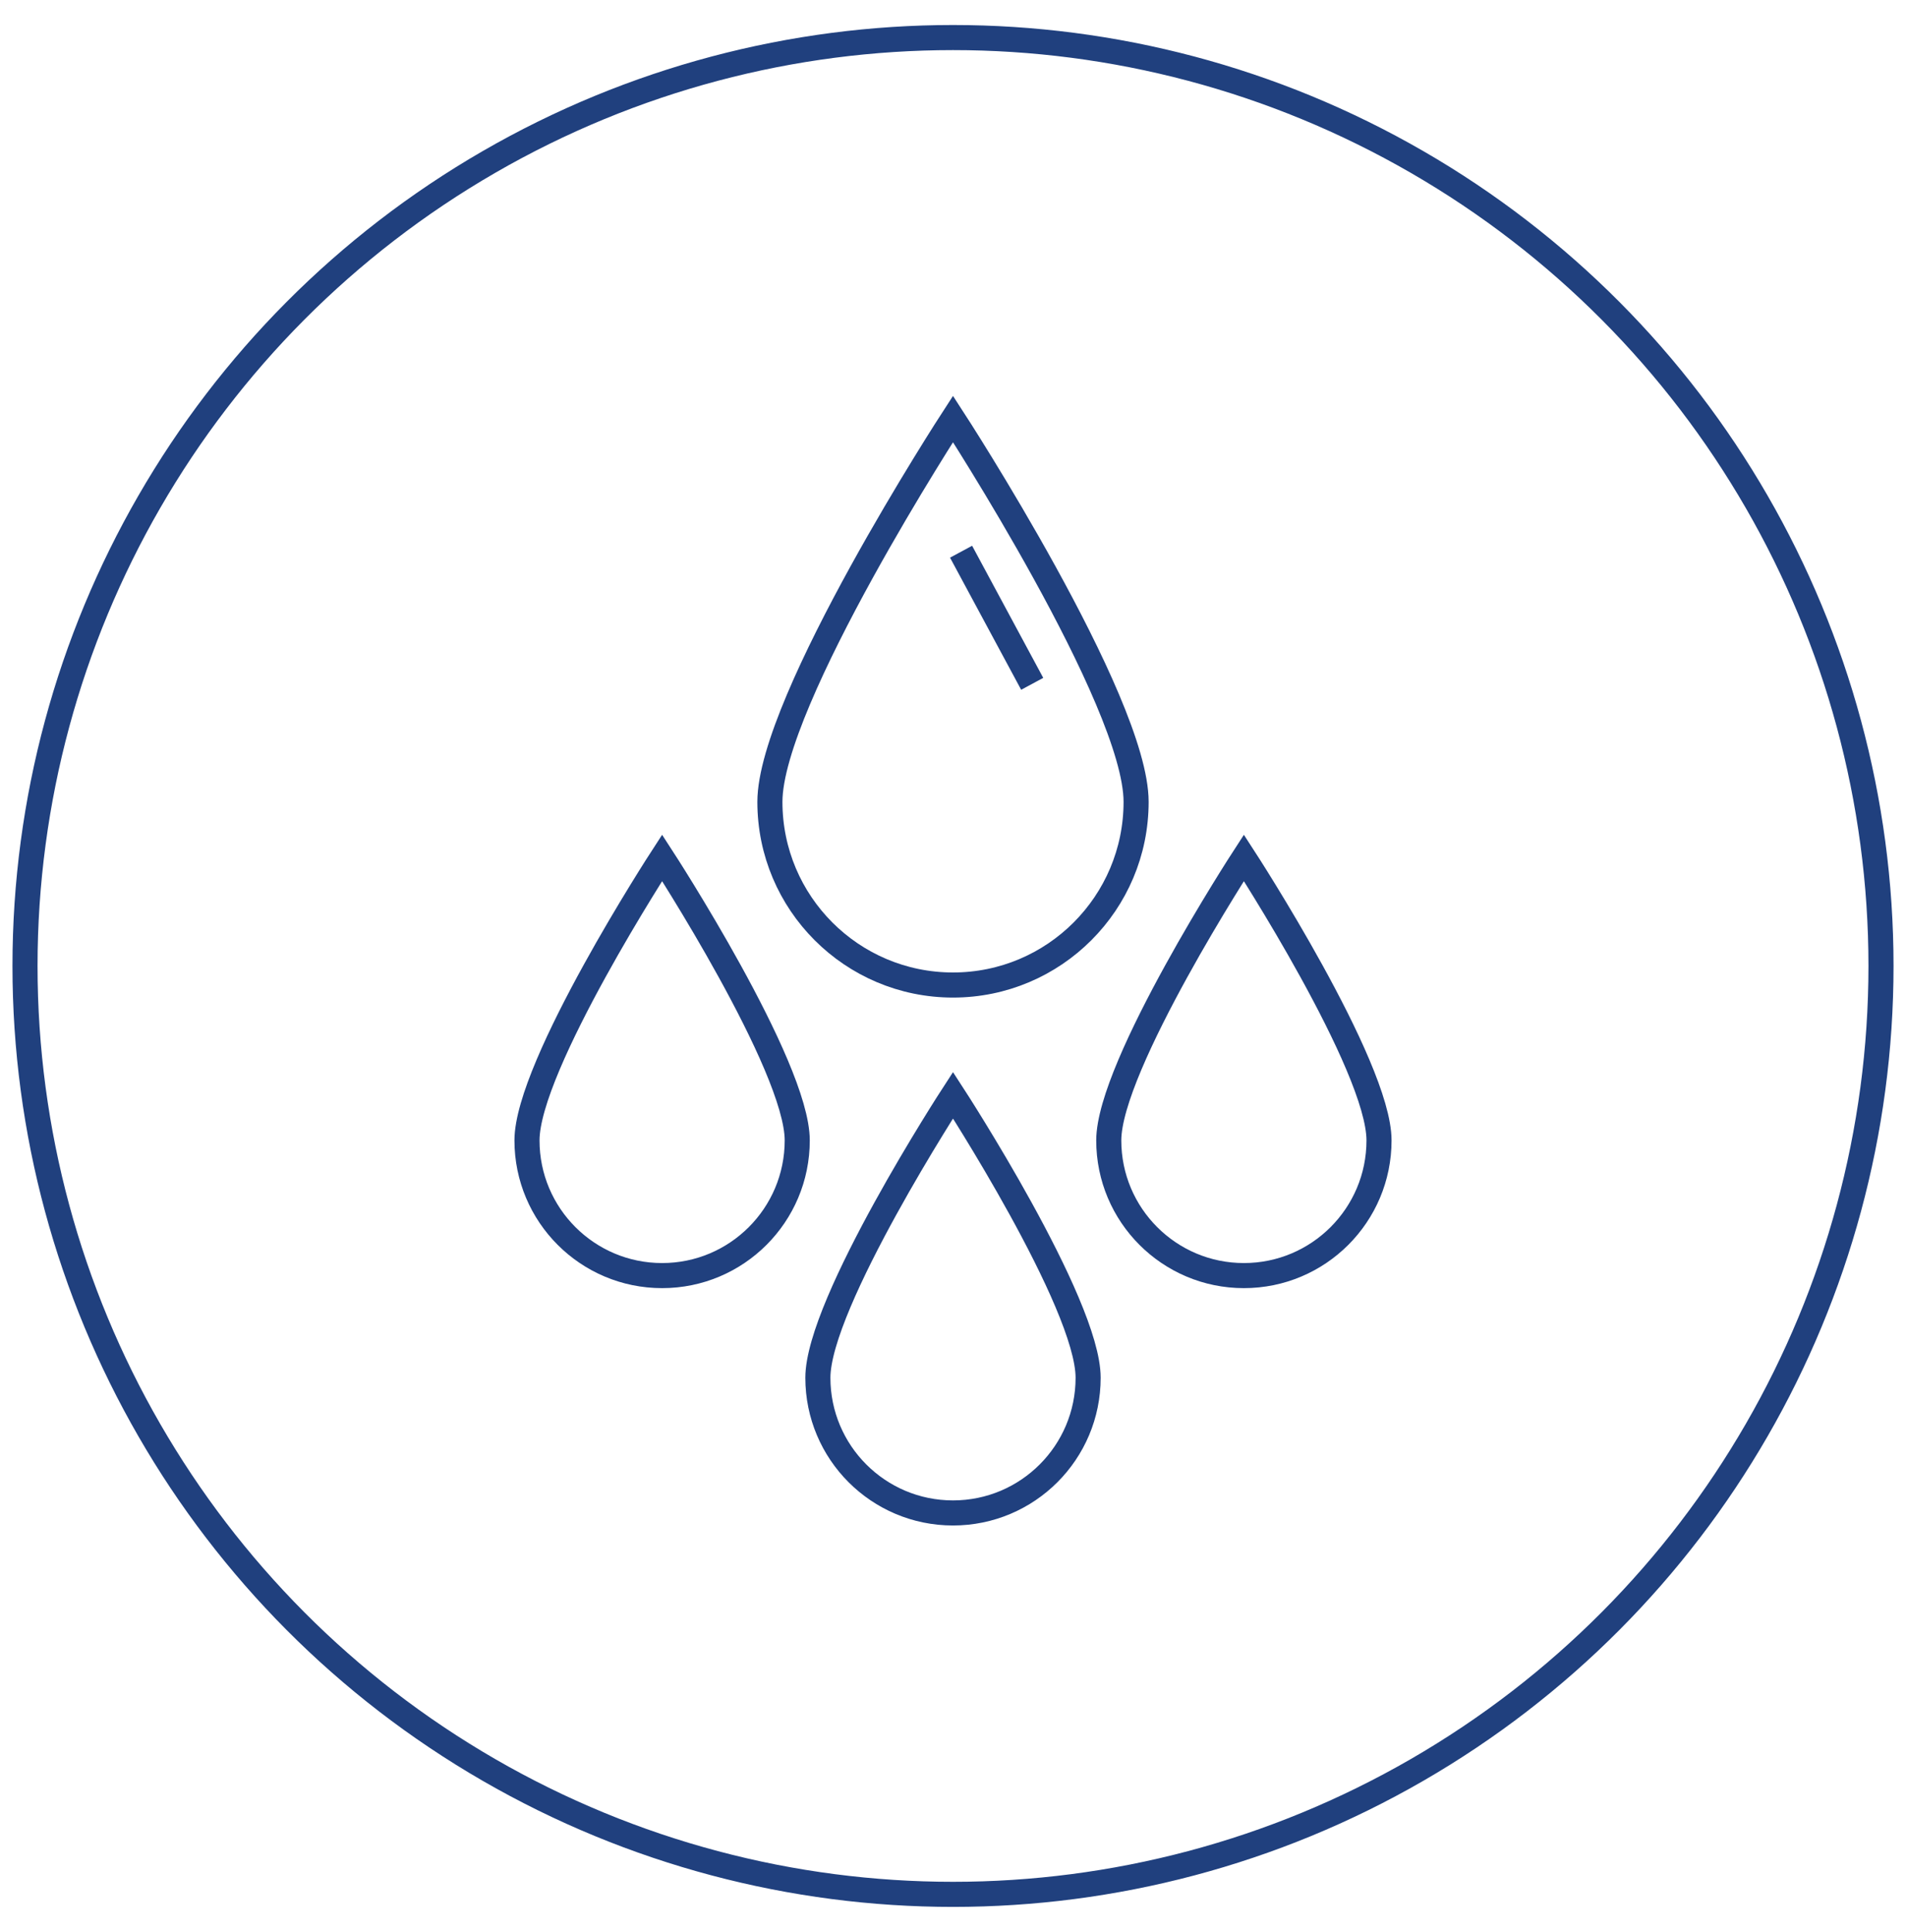 <svg viewBox="0 0 76 77" xmlns="http://www.w3.org/2000/svg" data-name="Layer 1" id="Layer_1">
  <defs>
    <style>
      .cls-1 {
        fill: none;
        stroke: #20407e;
        stroke-miterlimit: 10;
      }
    </style>
  </defs>
  <circle r="37.003" cy="38.5" cx="38" class="cls-1"></circle>
  <g>
    <path d="M30.699,31.959c0,4.032,3.269,7.301,7.301,7.301s7.301-3.269,7.301-7.301-7.301-15.261-7.301-15.261c0,0-7.301,11.229-7.301,15.261Z" class="cls-1"></path>
    <path d="M32.612,54.913c0,2.976,2.412,5.388,5.388,5.388s5.388-2.412,5.388-5.388-5.388-11.263-5.388-11.263c0,0-5.388,8.287-5.388,11.263Z" class="cls-1"></path>
    <path d="M21.013,45.453c0,2.976,2.412,5.388,5.388,5.388s5.388-2.412,5.388-5.388-5.388-11.263-5.388-11.263c0,0-5.388,8.287-5.388,11.263Z" class="cls-1"></path>
    <path d="M54.987,45.453c-0,2.976-2.412,5.388-5.388,5.388-2.976-0-5.388-2.412-5.388-5.388 0-2.976,5.388-11.263,5.388-11.263,0,0,5.388,8.287,5.388,11.263Z" class="cls-1"></path>
    <line y2="27.255" x2="41.158" y1="21.989" x1="38.322" class="cls-1"></line>
  </g>
</svg>
